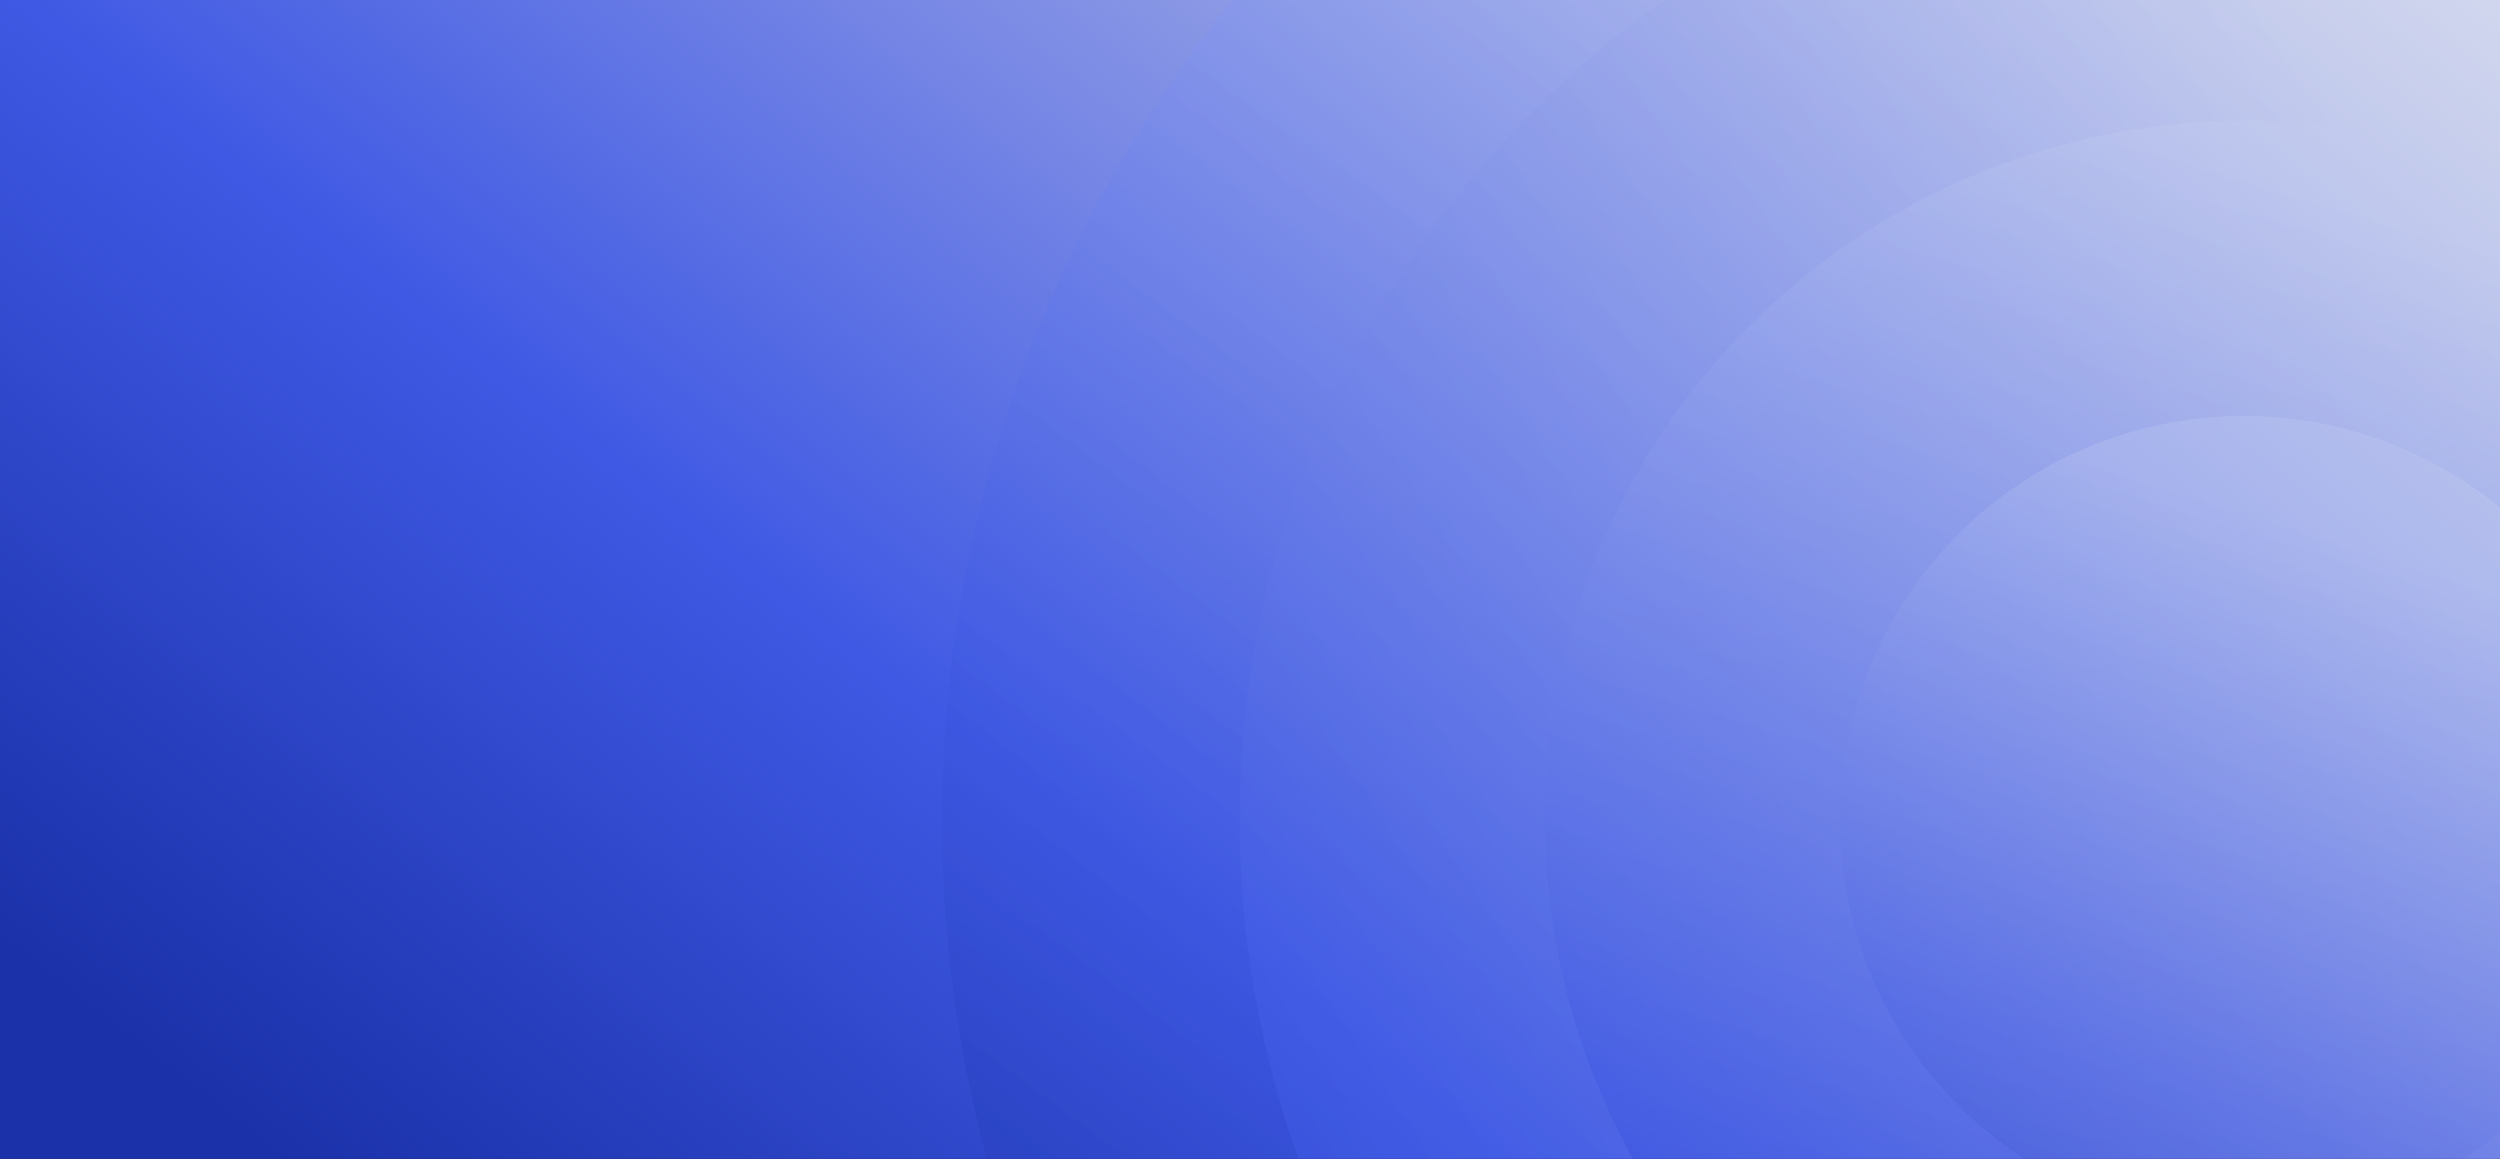 <svg width="1536" height="712" viewBox="0 0 1536 712" fill="none" xmlns="http://www.w3.org/2000/svg">
<rect x="0" y="0" width="1536" height="712" fill="#808080" stroke="none"/>
<g clip-path="url(#clip0_73_11401)">
<rect width="1536" height="712" fill="#191919"/>
<rect x="1650" y="-101" width="900" height="1650" transform="rotate(90 1650 -101)" fill="url(#paint0_linear_73_11401)"/>
<g opacity="0.3">
<circle cx="1378.9" cy="503.91" r="800.106" transform="rotate(46.883 1378.9 503.91)" fill="url(#paint1_linear_73_11401)"/>
<circle cx="1379.11" cy="504.105" r="617.409" transform="rotate(9.577 1379.11 504.105)" fill="url(#paint2_linear_73_11401)"/>
<circle cx="1378.65" cy="503.671" r="429.389" transform="rotate(24.914 1378.65 503.671)" fill="url(#paint3_linear_73_11401)"/>
<circle cx="1378.59" cy="503.668" r="248.112" transform="rotate(38.675 1378.59 503.668)" fill="url(#paint4_linear_73_11401)"/>
</g>
</g>
<defs>
<linearGradient id="paint0_linear_73_11401" x1="1650" y1="-101" x2="3008.24" y2="961.915" gradientUnits="userSpaceOnUse">
<stop stop-color="#F6F1E7"/>
<stop offset="0.63" stop-color="#3F59E4"/>
<stop offset="0.901" stop-color="#1A31A9"/>
</linearGradient>
<linearGradient id="paint1_linear_73_11401" x1="729.664" y1="227.401" x2="969.013" y2="1396.09" gradientUnits="userSpaceOnUse">
<stop stop-color="#B6CAFF"/>
<stop offset="0.63" stop-color="#3F59E4"/>
<stop offset="0.901" stop-color="#1A31A9"/>
</linearGradient>
<linearGradient id="paint2_linear_73_11401" x1="1288.81" y1="-30.427" x2="233.833" y2="941.643" gradientUnits="userSpaceOnUse">
<stop stop-color="#B6CAFF"/>
<stop offset="0.63" stop-color="#3F59E4"/>
<stop offset="0.901" stop-color="#1A31A9"/>
</linearGradient>
<linearGradient id="paint3_linear_73_11401" x1="1065.01" y1="155.192" x2="1211.99" y2="1187.33" gradientUnits="userSpaceOnUse">
<stop stop-color="#B6CAFF"/>
<stop offset="0.63" stop-color="#3F59E4"/>
<stop offset="0.901" stop-color="#1A31A9"/>
</linearGradient>
<linearGradient id="paint4_linear_73_11401" x1="1284.72" y1="257.723" x2="1529.85" y2="896.017" gradientUnits="userSpaceOnUse">
<stop offset="0.113" stop-color="#B6CAFF"/>
<stop offset="0.63" stop-color="#3F59E4"/>
<stop offset="0.901" stop-color="#1A31A9"/>
</linearGradient>
<clipPath id="clip0_73_11401">
<rect width="1536" height="712" fill="white"/>
</clipPath>
</defs>
</svg>
